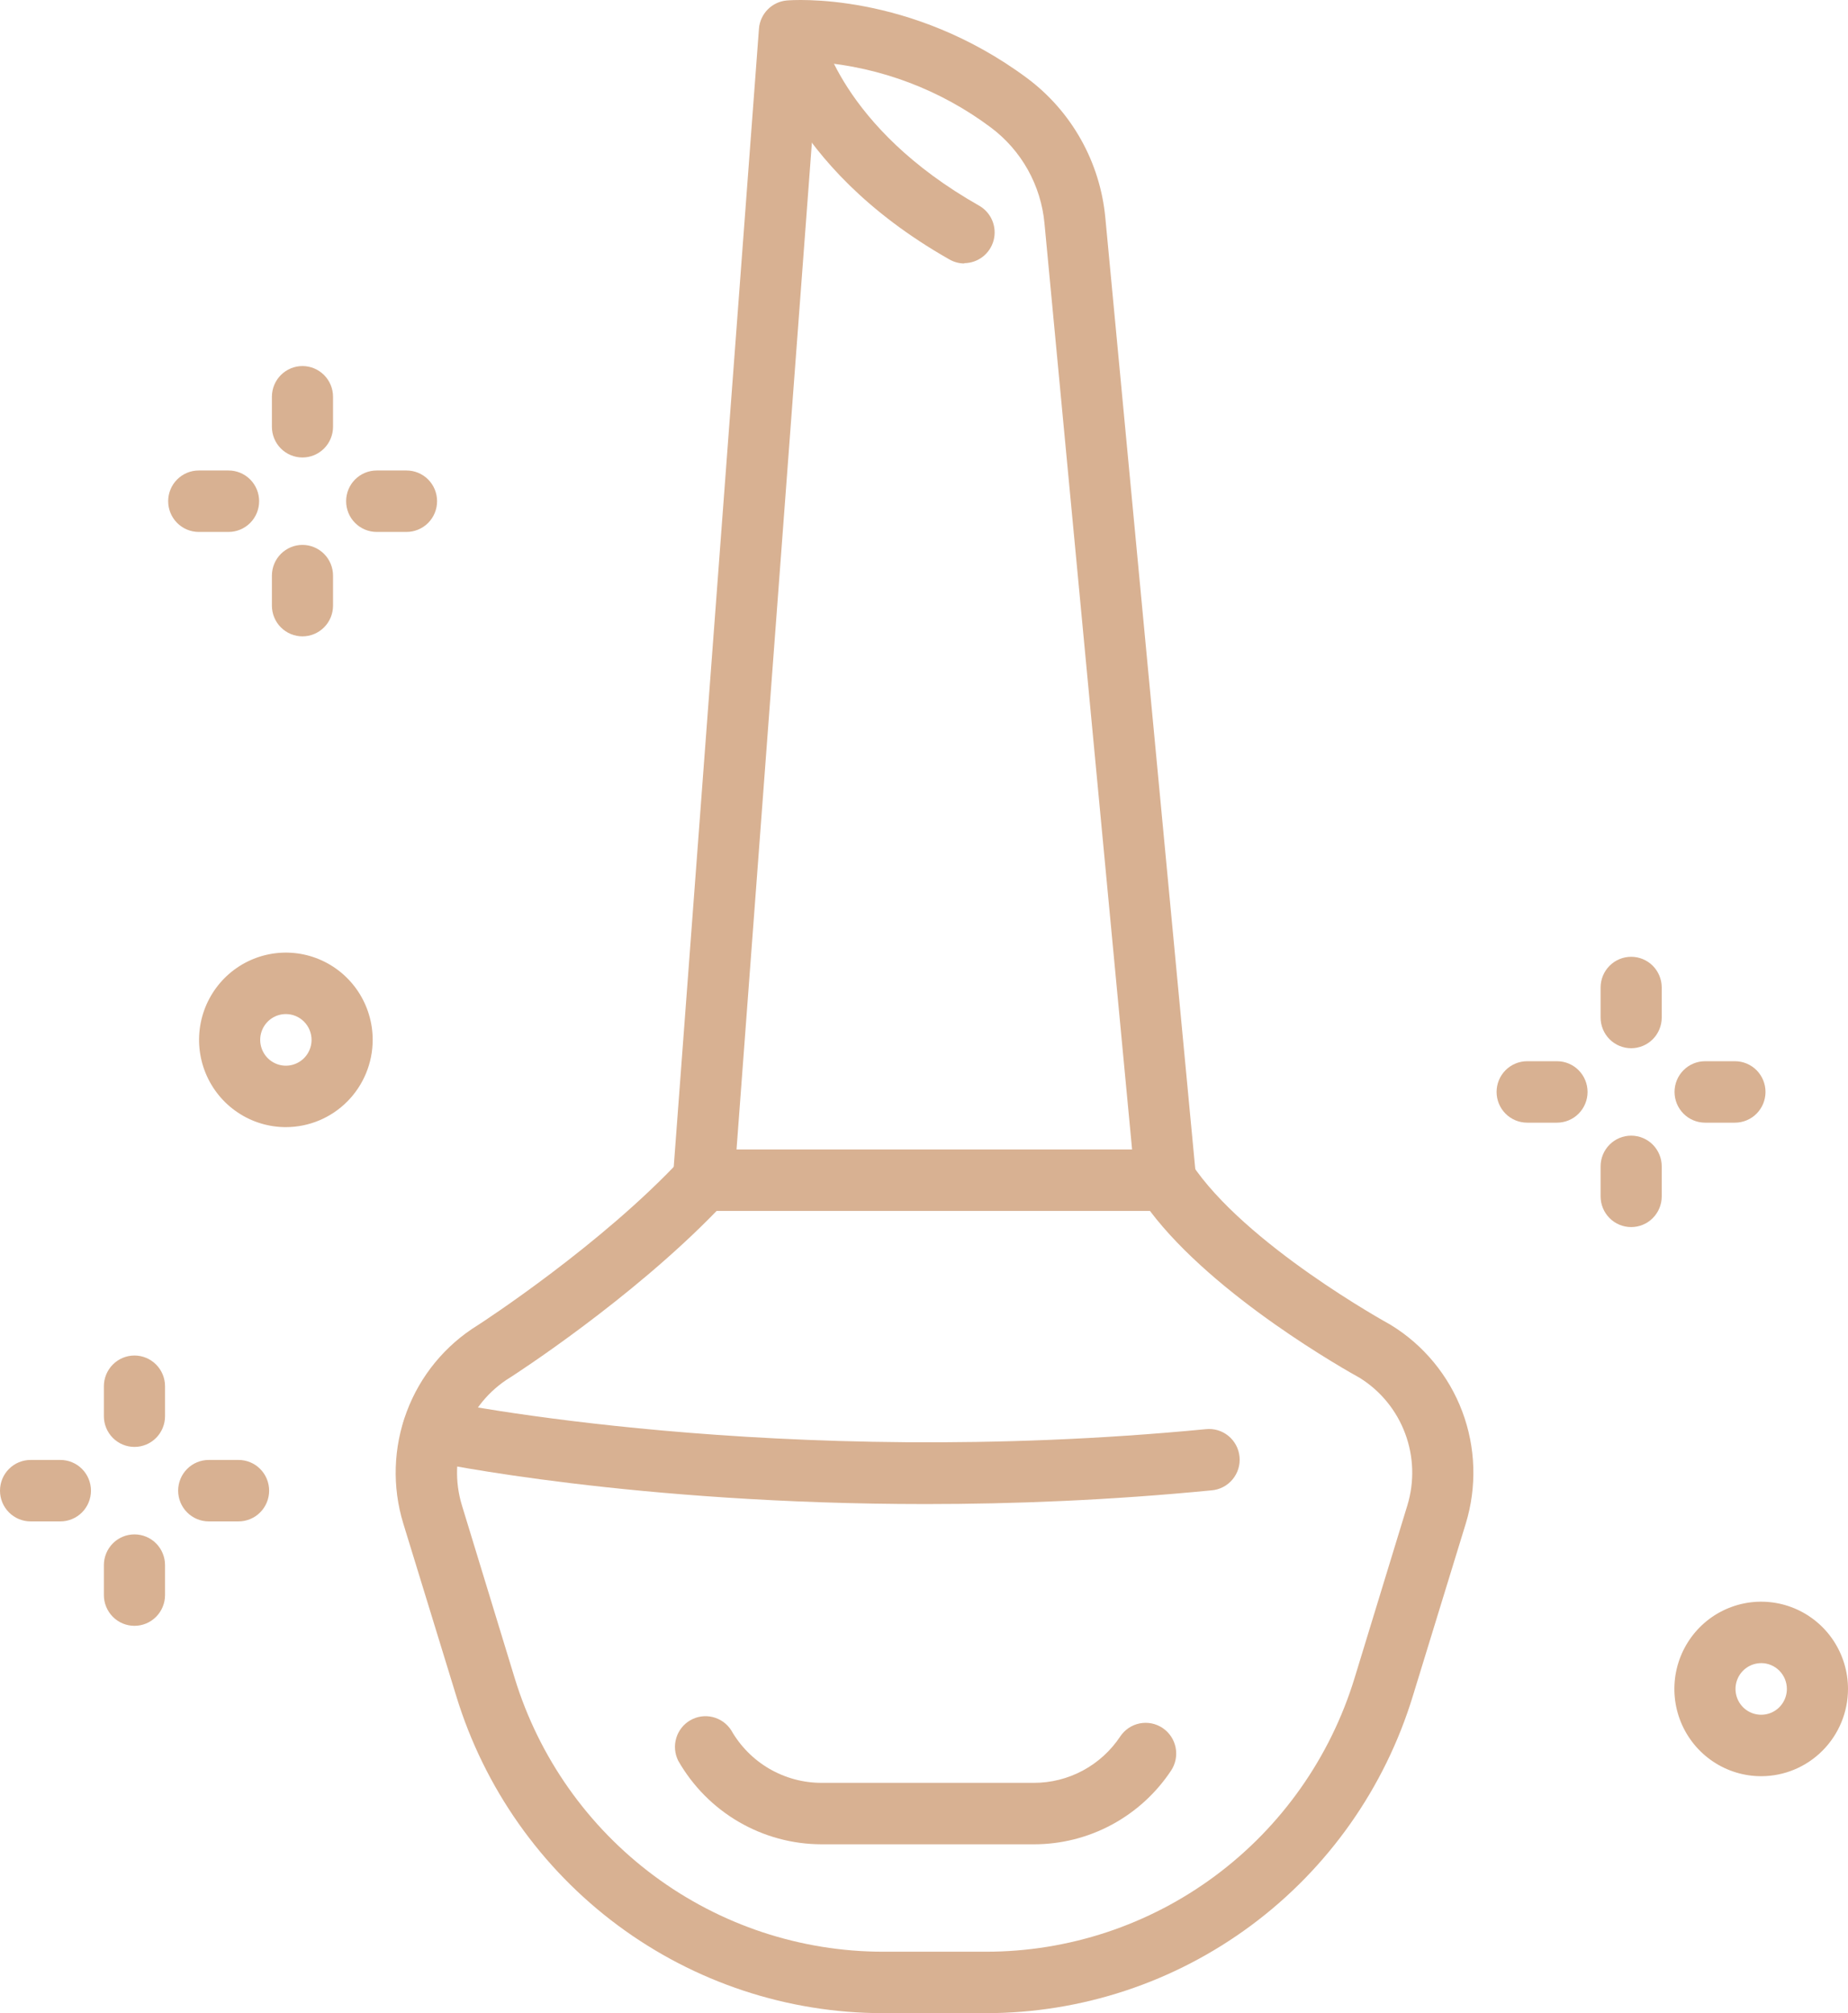 <svg width="112" height="122" viewBox="0 0 112 122" fill="none" xmlns="http://www.w3.org/2000/svg">
<path d="M59.763 122H53.526C47.736 122.001 42.098 120.136 37.441 116.678C32.785 113.22 29.354 108.352 27.654 102.789L24.442 92.328C23.761 90.104 23.836 87.716 24.654 85.54C25.471 83.363 26.987 81.522 28.96 80.307C29.316 80.078 36.438 75.436 41.277 70.247C41.45 70.061 41.659 69.913 41.891 69.812C42.124 69.71 42.374 69.658 42.628 69.659H70.649C70.955 69.659 71.256 69.735 71.526 69.881C71.795 70.026 72.024 70.237 72.193 70.493C75.434 75.418 84.129 80.202 84.216 80.249L84.297 80.297C86.276 81.51 87.797 83.351 88.619 85.53C89.441 87.709 89.516 90.101 88.835 92.328L85.624 102.789C83.923 108.352 80.492 113.219 75.835 116.677C71.178 120.135 65.541 122 59.751 122H59.763ZM43.433 73.383C38.216 78.767 31.258 83.258 30.954 83.455L30.922 83.475C29.645 84.257 28.665 85.444 28.135 86.849C27.606 88.254 27.557 89.797 27.997 91.233L31.193 101.695C32.662 106.495 35.624 110.696 39.644 113.68C43.663 116.665 48.529 118.276 53.526 118.276H59.763C64.761 118.276 69.626 116.666 73.645 113.681C77.665 110.697 80.626 106.495 82.094 101.695L85.293 91.233C85.73 89.804 85.683 88.269 85.16 86.869C84.638 85.469 83.668 84.284 82.402 83.497C81.642 83.077 73.626 78.586 69.693 73.383H43.433Z" fill="#D8B192"/>
<path d="M56.107 91.148C38.542 91.148 26.5 88.666 25.85 88.517C25.369 88.415 24.949 88.125 24.68 87.711C24.412 87.297 24.319 86.793 24.42 86.31C24.522 85.826 24.81 85.403 25.222 85.134C25.634 84.864 26.135 84.77 26.616 84.872C26.846 84.919 47.151 89.113 73.075 86.61C73.319 86.583 73.566 86.605 73.802 86.674C74.037 86.744 74.257 86.86 74.448 87.016C74.638 87.171 74.796 87.364 74.912 87.581C75.028 87.799 75.1 88.037 75.123 88.283C75.147 88.529 75.121 88.777 75.049 89.013C74.976 89.248 74.857 89.467 74.699 89.656C74.542 89.846 74.348 90.001 74.13 90.115C73.912 90.228 73.673 90.297 73.428 90.317C67.258 90.92 61.428 91.148 56.107 91.148Z" fill="#D8B192"/>
<path d="M70.647 73.383C70.186 73.382 69.743 73.209 69.402 72.897C69.061 72.585 68.848 72.158 68.804 71.697L63.303 13.544C63.198 12.401 62.855 11.294 62.297 10.293C61.738 9.292 60.977 8.421 60.062 7.734C57.007 5.445 53.37 4.068 49.571 3.762L44.488 71.662C44.469 71.907 44.403 72.145 44.293 72.364C44.183 72.583 44.032 72.778 43.846 72.938C43.661 73.097 43.447 73.219 43.215 73.296C42.983 73.372 42.739 73.402 42.496 73.384C42.252 73.365 42.015 73.299 41.797 73.188C41.58 73.078 41.386 72.925 41.226 72.739C41.067 72.553 40.946 72.338 40.87 72.105C40.794 71.872 40.764 71.626 40.782 71.382L45.997 1.744C46.031 1.303 46.219 0.888 46.528 0.574C46.838 0.26 47.248 0.066 47.687 0.028C47.988 0.001 55.144 -0.545 62.261 4.745C63.593 5.741 64.702 7.007 65.516 8.461C66.331 9.915 66.832 11.525 66.989 13.186L72.487 71.339C72.51 71.583 72.486 71.828 72.414 72.062C72.343 72.295 72.227 72.513 72.072 72.701C71.917 72.889 71.727 73.045 71.512 73.159C71.297 73.274 71.062 73.345 70.82 73.368C70.763 73.376 70.705 73.381 70.647 73.383Z" fill="#D8B192"/>
<path d="M62.668 111.767H49.789C48.026 111.765 46.295 111.295 44.77 110.406C43.245 109.517 41.98 108.239 41.104 106.702C40.891 106.276 40.848 105.785 40.985 105.328C41.121 104.872 41.427 104.486 41.838 104.249C42.25 104.012 42.736 103.943 43.197 104.056C43.657 104.169 44.058 104.455 44.315 104.855C44.867 105.823 45.662 106.627 46.622 107.187C47.582 107.746 48.672 108.042 49.781 108.043H62.661C63.696 108.044 64.715 107.788 65.628 107.297C66.54 106.807 67.318 106.098 67.893 105.232C68.166 104.822 68.59 104.537 69.072 104.441C69.554 104.345 70.054 104.445 70.463 104.72C70.871 104.994 71.155 105.421 71.25 105.905C71.346 106.389 71.246 106.892 70.973 107.303C70.061 108.676 68.826 109.802 67.377 110.581C65.929 111.36 64.311 111.767 62.668 111.767Z" fill="#D8B192"/>
<path d="M18.331 27.724C17.84 27.724 17.369 27.528 17.021 27.179C16.674 26.83 16.479 26.356 16.479 25.863V24.045C16.479 23.551 16.674 23.078 17.021 22.729C17.369 22.379 17.84 22.183 18.331 22.183C18.823 22.183 19.294 22.379 19.641 22.729C19.989 23.078 20.184 23.551 20.184 24.045V25.863C20.184 26.356 19.989 26.83 19.641 27.179C19.294 27.528 18.823 27.724 18.331 27.724Z" fill="#D8B192"/>
<path d="M18.331 38.564C17.84 38.564 17.369 38.367 17.021 38.018C16.674 37.669 16.479 37.196 16.479 36.702V34.884C16.479 34.391 16.674 33.917 17.021 33.568C17.369 33.219 17.84 33.022 18.331 33.022C18.823 33.022 19.294 33.219 19.641 33.568C19.989 33.917 20.184 34.391 20.184 34.884V36.702C20.184 37.196 19.989 37.669 19.641 38.018C19.294 38.367 18.823 38.564 18.331 38.564Z" fill="#D8B192"/>
<path d="M13.853 32.236H12.044C11.553 32.236 11.082 32.039 10.735 31.69C10.387 31.341 10.192 30.867 10.192 30.373C10.192 29.88 10.387 29.406 10.735 29.057C11.082 28.708 11.553 28.512 12.044 28.512H13.853C14.344 28.512 14.815 28.708 15.163 29.057C15.51 29.406 15.705 29.88 15.705 30.373C15.705 30.867 15.51 31.341 15.163 31.69C14.815 32.039 14.344 32.236 13.853 32.236Z" fill="#D8B192"/>
<path d="M24.637 32.236H22.829C22.338 32.236 21.867 32.039 21.519 31.69C21.172 31.341 20.977 30.867 20.977 30.373C20.977 29.88 21.172 29.406 21.519 29.057C21.867 28.708 22.338 28.512 22.829 28.512H24.637C25.129 28.512 25.6 28.708 25.948 29.057C26.295 29.406 26.49 29.88 26.49 30.373C26.49 30.867 26.295 31.341 25.948 31.69C25.6 32.039 25.129 32.236 24.637 32.236Z" fill="#D8B192"/>
<path d="M98.859 63.524C98.367 63.524 97.896 63.328 97.549 62.979C97.201 62.63 97.006 62.156 97.006 61.662V59.845C97.006 59.351 97.201 58.877 97.549 58.528C97.896 58.179 98.367 57.983 98.859 57.983C99.35 57.983 99.821 58.179 100.169 58.528C100.516 58.877 100.711 59.351 100.711 59.845V61.662C100.711 62.156 100.516 62.63 100.169 62.979C99.821 63.328 99.35 63.524 98.859 63.524Z" fill="#D8B192"/>
<path d="M98.859 74.363C98.367 74.363 97.896 74.167 97.549 73.818C97.201 73.469 97.006 72.995 97.006 72.501V70.684C97.006 70.19 97.201 69.717 97.549 69.367C97.896 69.018 98.367 68.822 98.859 68.822C99.35 68.822 99.821 69.018 100.169 69.367C100.516 69.717 100.711 70.19 100.711 70.684V72.501C100.711 72.995 100.516 73.469 100.169 73.818C99.821 74.167 99.35 74.363 98.859 74.363Z" fill="#D8B192"/>
<path d="M94.363 68.035H92.555C92.064 68.035 91.592 67.839 91.245 67.49C90.897 67.14 90.702 66.667 90.702 66.173C90.702 65.679 90.897 65.206 91.245 64.856C91.592 64.507 92.064 64.311 92.555 64.311H94.363C94.854 64.311 95.326 64.507 95.673 64.856C96.02 65.206 96.216 65.679 96.216 66.173C96.216 66.667 96.02 67.14 95.673 67.49C95.326 67.839 94.854 68.035 94.363 68.035Z" fill="#D8B192"/>
<path d="M105.148 68.035H103.34C102.848 68.035 102.377 67.839 102.03 67.49C101.682 67.14 101.487 66.667 101.487 66.173C101.487 65.679 101.682 65.206 102.03 64.856C102.377 64.507 102.848 64.311 103.34 64.311H105.148C105.639 64.311 106.11 64.507 106.458 64.856C106.805 65.206 107 65.679 107 66.173C107 66.667 106.805 67.14 106.458 67.49C106.11 67.839 105.639 68.035 105.148 68.035Z" fill="#D8B192"/>
<path d="M8.149 87.685C7.658 87.685 7.186 87.489 6.839 87.14C6.492 86.791 6.296 86.317 6.296 85.823V84.008C6.296 83.514 6.492 83.041 6.839 82.692C7.186 82.343 7.658 82.146 8.149 82.146C8.64 82.146 9.112 82.343 9.459 82.692C9.806 83.041 10.002 83.514 10.002 84.008V85.823C10.002 86.317 9.806 86.791 9.459 87.14C9.112 87.489 8.64 87.685 8.149 87.685Z" fill="#D8B192"/>
<path d="M8.149 98.527C7.658 98.527 7.186 98.331 6.839 97.981C6.492 97.632 6.296 97.159 6.296 96.665V94.847C6.296 94.354 6.492 93.88 6.839 93.531C7.186 93.182 7.658 92.986 8.149 92.986C8.64 92.986 9.112 93.182 9.459 93.531C9.806 93.88 10.002 94.354 10.002 94.847V96.665C10.002 97.159 9.806 97.632 9.459 97.981C9.112 98.331 8.64 98.527 8.149 98.527Z" fill="#D8B192"/>
<path d="M3.661 92.198H1.853C1.361 92.198 0.89 92.002 0.543 91.653C0.195 91.304 0 90.83 0 90.337C0 89.843 0.195 89.369 0.543 89.02C0.89 88.671 1.361 88.475 1.853 88.475H3.661C4.152 88.475 4.623 88.671 4.971 89.02C5.318 89.369 5.513 89.843 5.513 90.337C5.513 90.83 5.318 91.304 4.971 91.653C4.623 92.002 4.152 92.198 3.661 92.198Z" fill="#D8B192"/>
<path d="M12.65 92.198C12.158 92.198 11.687 92.002 11.34 91.653C10.992 91.304 10.797 90.83 10.797 90.337C10.797 89.843 10.992 89.369 11.34 89.02C11.687 88.671 12.158 88.475 12.65 88.475H14.458C14.949 88.475 15.421 88.671 15.768 89.02C16.115 89.369 16.311 89.843 16.311 90.337C16.311 90.83 16.115 91.304 15.768 91.653C15.421 92.002 14.949 92.198 14.458 92.198H12.65Z" fill="#D8B192"/>
<path d="M17.326 68.306C16.285 68.306 15.268 67.996 14.403 67.414C13.537 66.833 12.863 66.007 12.465 65.041C12.067 64.075 11.962 63.012 12.165 61.986C12.368 60.96 12.87 60.018 13.605 59.278C14.341 58.539 15.279 58.035 16.299 57.831C17.32 57.627 18.378 57.732 19.339 58.132C20.301 58.532 21.122 59.21 21.701 60.08C22.279 60.949 22.587 61.972 22.587 63.018C22.586 64.42 22.031 65.764 21.045 66.755C20.058 67.747 18.721 68.304 17.326 68.306ZM17.326 61.454C17.018 61.454 16.717 61.545 16.461 61.717C16.205 61.889 16.006 62.133 15.888 62.419C15.77 62.705 15.739 63.019 15.8 63.323C15.86 63.626 16.008 63.905 16.225 64.124C16.443 64.342 16.72 64.491 17.022 64.552C17.324 64.612 17.637 64.581 17.921 64.463C18.206 64.344 18.449 64.144 18.62 63.887C18.791 63.629 18.882 63.327 18.882 63.018C18.881 62.603 18.717 62.206 18.425 61.912C18.134 61.619 17.738 61.454 17.326 61.454Z" fill="#D8B192"/>
<path d="M106.741 107.64C105.7 107.641 104.683 107.331 103.817 106.75C102.952 106.17 102.277 105.344 101.878 104.378C101.48 103.412 101.375 102.348 101.578 101.322C101.781 100.296 102.282 99.354 103.017 98.614C103.753 97.874 104.69 97.371 105.711 97.166C106.732 96.962 107.79 97.067 108.751 97.467C109.713 97.867 110.535 98.545 111.113 99.414C111.691 100.284 112 101.306 112 102.352C111.999 103.754 111.444 105.098 110.458 106.089C109.472 107.081 108.136 107.639 106.741 107.64ZM106.741 100.788C106.433 100.788 106.132 100.879 105.876 101.051C105.62 101.222 105.42 101.466 105.302 101.752C105.183 102.038 105.152 102.353 105.212 102.656C105.272 102.96 105.42 103.239 105.637 103.458C105.855 103.677 106.132 103.826 106.434 103.886C106.736 103.947 107.049 103.916 107.334 103.798C107.618 103.679 107.861 103.479 108.032 103.222C108.203 102.964 108.295 102.662 108.295 102.352C108.295 101.938 108.131 101.54 107.84 101.247C107.549 100.953 107.154 100.787 106.741 100.786V100.788Z" fill="#D8B192"/>
<path d="M58.442 15.967C58.122 15.965 57.809 15.879 57.533 15.719C47.469 10.008 46.084 2.506 46.029 2.191C45.958 1.71 46.075 1.221 46.358 0.826C46.641 0.432 47.065 0.165 47.541 0.081C48.017 -0.003 48.507 0.103 48.906 0.377C49.306 0.651 49.582 1.071 49.678 1.548C49.732 1.828 50.947 7.71 59.353 12.471C59.706 12.675 59.982 12.99 60.139 13.368C60.295 13.745 60.324 14.164 60.221 14.559C60.117 14.955 59.886 15.305 59.565 15.556C59.243 15.807 58.849 15.944 58.442 15.947V15.967Z" fill="#D8B192"/>
</svg>

